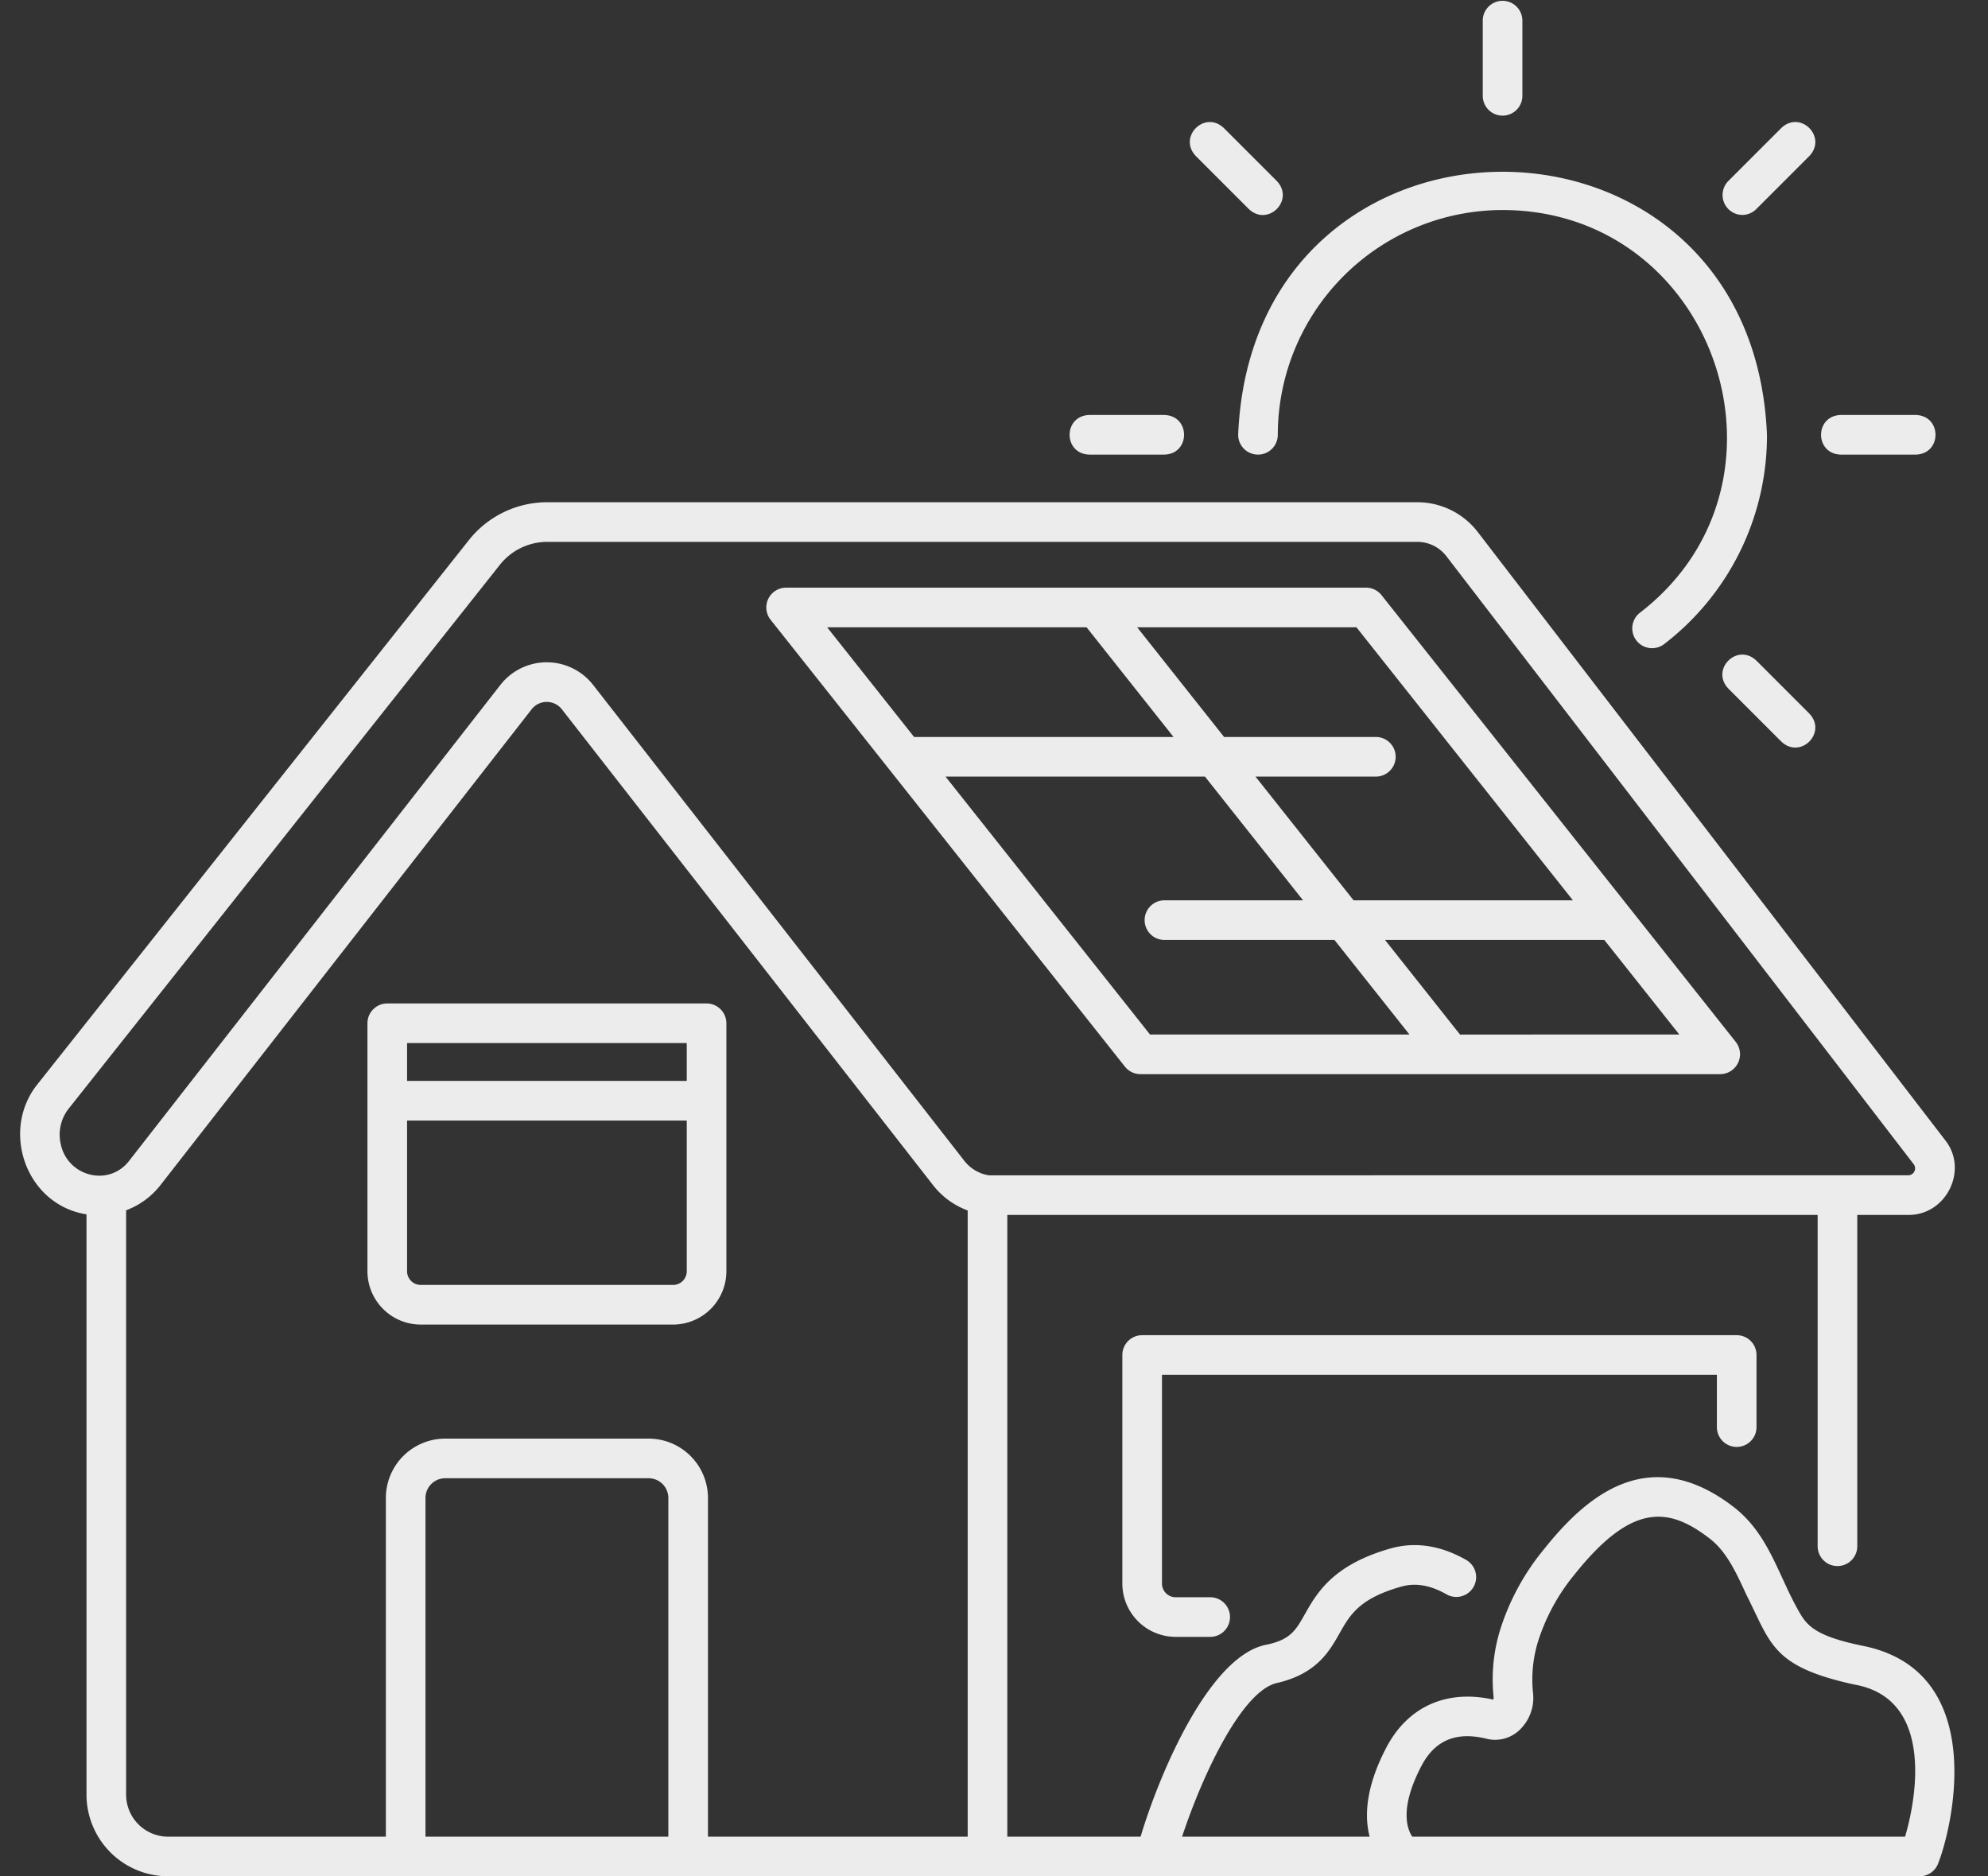 <?xml version="1.0" encoding="UTF-8" standalone="no"?><svg xmlns="http://www.w3.org/2000/svg" xmlns:xlink="http://www.w3.org/1999/xlink" data-name="Layer 6 copy 5" fill="#edeced" height="473.5" preserveAspectRatio="xMidYMid meet" version="1" viewBox="-1.7 10.1 501.7 473.5" width="501.7" zoomAndPan="magnify"><rect x="-1.7" y="10.1" width="501.7" height="473.5" fill="#333333" stroke="none"/><g id="change1_1"><path d="M315.77,124.82a5,5,0,0,0,5-5A56.784,56.784,0,0,1,377.49,63.1c53.806.054,77.267,68.914,34.6,101.676a5,5,0,0,0,6.1,7.921A66.3,66.3,0,0,0,444.22,119.82c-3.663-88.5-129.8-88.5-133.451,0A5,5,0,0,0,315.77,124.82Z"/></g><g id="change1_2"><path d="M436.58,375.23a5,5,0,0,0,5-5v-18.2a5,5,0,0,0-5-5H286.54a5,5,0,0,0-5,5v57.68a13.466,13.466,0,0,0,13.45,13.45h8.72a5,5,0,0,0,0-10h-8.72a3.454,3.454,0,0,1-3.45-3.45V357.03H431.58v13.2A5,5,0,0,0,436.58,375.23Z"/></g><g id="change1_3"><path d="M282.192,279.267a5,5,0,0,0,3.918,1.893H432.45a5.03,5.03,0,0,0,3.918-8.106l-89.42-112.771a5,5,0,0,0-3.918-1.893H196.69a5,5,0,0,0-3.918,8.106Zm-45.282-73.2h65.473l24.758,31.226H292.164a5,5,0,0,0,0,10h42.905L354,271.16H288.526Zm129.847,65.1-18.926-23.87h55.346L422.1,271.16Zm28.491-33.87H339.9l-24.758-31.226h30.372a5,5,0,0,0,0-10h-38.3L285.275,168.39h55.339Zm-122.735-68.9,21.942,27.674H228.98L207.036,168.39Z"/></g><g id="change1_4"><path d="M104.482,344.352H168.16A13.467,13.467,0,0,0,181.612,330.9c0-13.316,0-49.793,0-62.581a5,5,0,0,0-5-5H96.031a5,5,0,0,0-5,5c0,12.615,0,49.443,0,62.581A13.467,13.467,0,0,0,104.482,344.352Zm63.678-10H104.482a3.455,3.455,0,0,1-3.451-3.452V292.868h70.581V330.9A3.456,3.456,0,0,1,168.16,334.352Zm-67.129-61.033h70.581v9.549H101.031Z"/></g><g id="change1_5"><path d="M462.824,124.82H481.8c6.6-.2,6.612-9.8,0-10H462.824C456.22,115.022,456.212,124.616,462.824,124.82Z"/></g><g id="change1_6"><path d="M273.188,124.82h18.976c6.6-.2,6.612-9.8,0-10H273.188C266.585,115.022,266.576,124.616,273.188,124.82Z"/></g><g id="change1_7"><path d="M377.494,39.281a5,5,0,0,0,5-5V15.306a5,5,0,1,0-10,0V34.281A5,5,0,0,0,377.494,39.281Z"/></g><g id="change1_8"><path d="M441.515,176.771c-4.81-4.528-11.6,2.25-7.071,7.07l13.418,13.418c4.812,4.528,11.6-2.253,7.071-7.071Z"/></g><g id="change1_9"><path d="M313.474,62.87c4.811,4.529,11.6-2.252,7.07-7.07L307.126,42.382c-4.81-4.528-11.6,2.251-7.07,7.07Z"/></g><g id="change1_10"><path d="M437.979,64.335a4.982,4.982,0,0,0,3.536-1.465l13.418-13.418c4.527-4.809-2.252-11.6-7.071-7.07L434.444,55.8A5.026,5.026,0,0,0,437.979,64.335Z"/></g><g id="change1_11"><path d="M468.266,425.393c-12.646-2.6-14.221-5.444-16.408-9.4-4.939-8.9-7.358-18.86-16-25.575-21.888-16.891-37.875-1.965-48,10.732a60.39,60.39,0,0,0-11.07,20.542,42.7,42.7,0,0,0-1.568,16.528,1.831,1.831,0,0,1-.07.772c-11.766-2.64-21.576,1.75-27,12.115-5.259,10.053-5.527,17.4-4.2,22.469H296.616c5.535-16.657,15.321-36.793,23.905-38.767,10.037-2.308,13.236-7.96,15.807-12.5,2.68-4.737,5-8.827,15.6-11.831,3.591-1.017,7.327-.379,11.424,1.951a5,5,0,0,0,4.943-8.694c-6.455-3.671-12.881-4.64-19.094-2.878-14.551,4.123-18.609,11.291-21.571,16.526-2.321,4.1-3.6,6.361-9.345,7.682-14.575,2.3-27.319,32.42-32.14,48.513H252.51V316.689l204.5-.008V400.29a5,5,0,0,0,10,0V316.68h12.853c9.6.124,15.351-11.43,9.243-18.977L371.1,144.18a19.231,19.231,0,0,0-15.173-7.34H136.46a25.219,25.219,0,0,0-19.867,9.6L7.812,283.632c-9.532,11.8-2.9,30.534,12.318,32.9V462.99a20.618,20.618,0,0,0,20.6,20.59c77.331,0,171.826,0,249.12,0,55.276.006,137.273,0,192.891,0a5,5,0,0,0,4.69-3.268C491.33,470.323,499.986,431.623,468.266,425.393ZM13.612,298.738a10.633,10.633,0,0,1,2.035-8.893L124.429,152.654a15.271,15.271,0,0,1,12.031-5.814H355.93a9.256,9.256,0,0,1,7.286,3.487L481.223,303.854a1.741,1.741,0,0,1-1.36,2.826l-232.01.009a9.746,9.746,0,0,1-6.218-3.695L147.979,182.937a14.843,14.843,0,0,0-23.4,0L30.921,302.994C25.726,309.752,15.283,306.944,13.612,298.738ZM30.13,462.99V315.514a19.8,19.8,0,0,0,8.676-6.369l93.655-120.056a4.843,4.843,0,0,1,7.634,0L233.75,309.145a19.776,19.776,0,0,0,8.76,6.418V473.58H176.967V388.112a15,15,0,0,0-14.984-14.982H110.659a15,15,0,0,0-14.982,14.982V473.58H40.73A10.608,10.608,0,0,1,30.13,462.99Zm75.547,10.59V388.112a4.988,4.988,0,0,1,4.982-4.982h51.324a4.989,4.989,0,0,1,4.984,4.982V473.58Zm373.4,0H354.705c-1.334-1.99-3.237-7.238,2.305-17.832,3.411-6.519,8.793-8.769,16.465-6.873a8.929,8.929,0,0,0,8.1-2.029,11.217,11.217,0,0,0,3.589-9.7,32.732,32.732,0,0,1,1.229-12.657,50.494,50.494,0,0,1,9.288-17.1c14.524-18.216,23.8-16.968,34.066-9.049,4.265,3.292,6.6,8.379,9.312,14.269,6.223,12.261,6.355,18.023,27.2,22.581C485.721,438.573,482.424,462.209,479.074,473.58Z"/></g></svg>